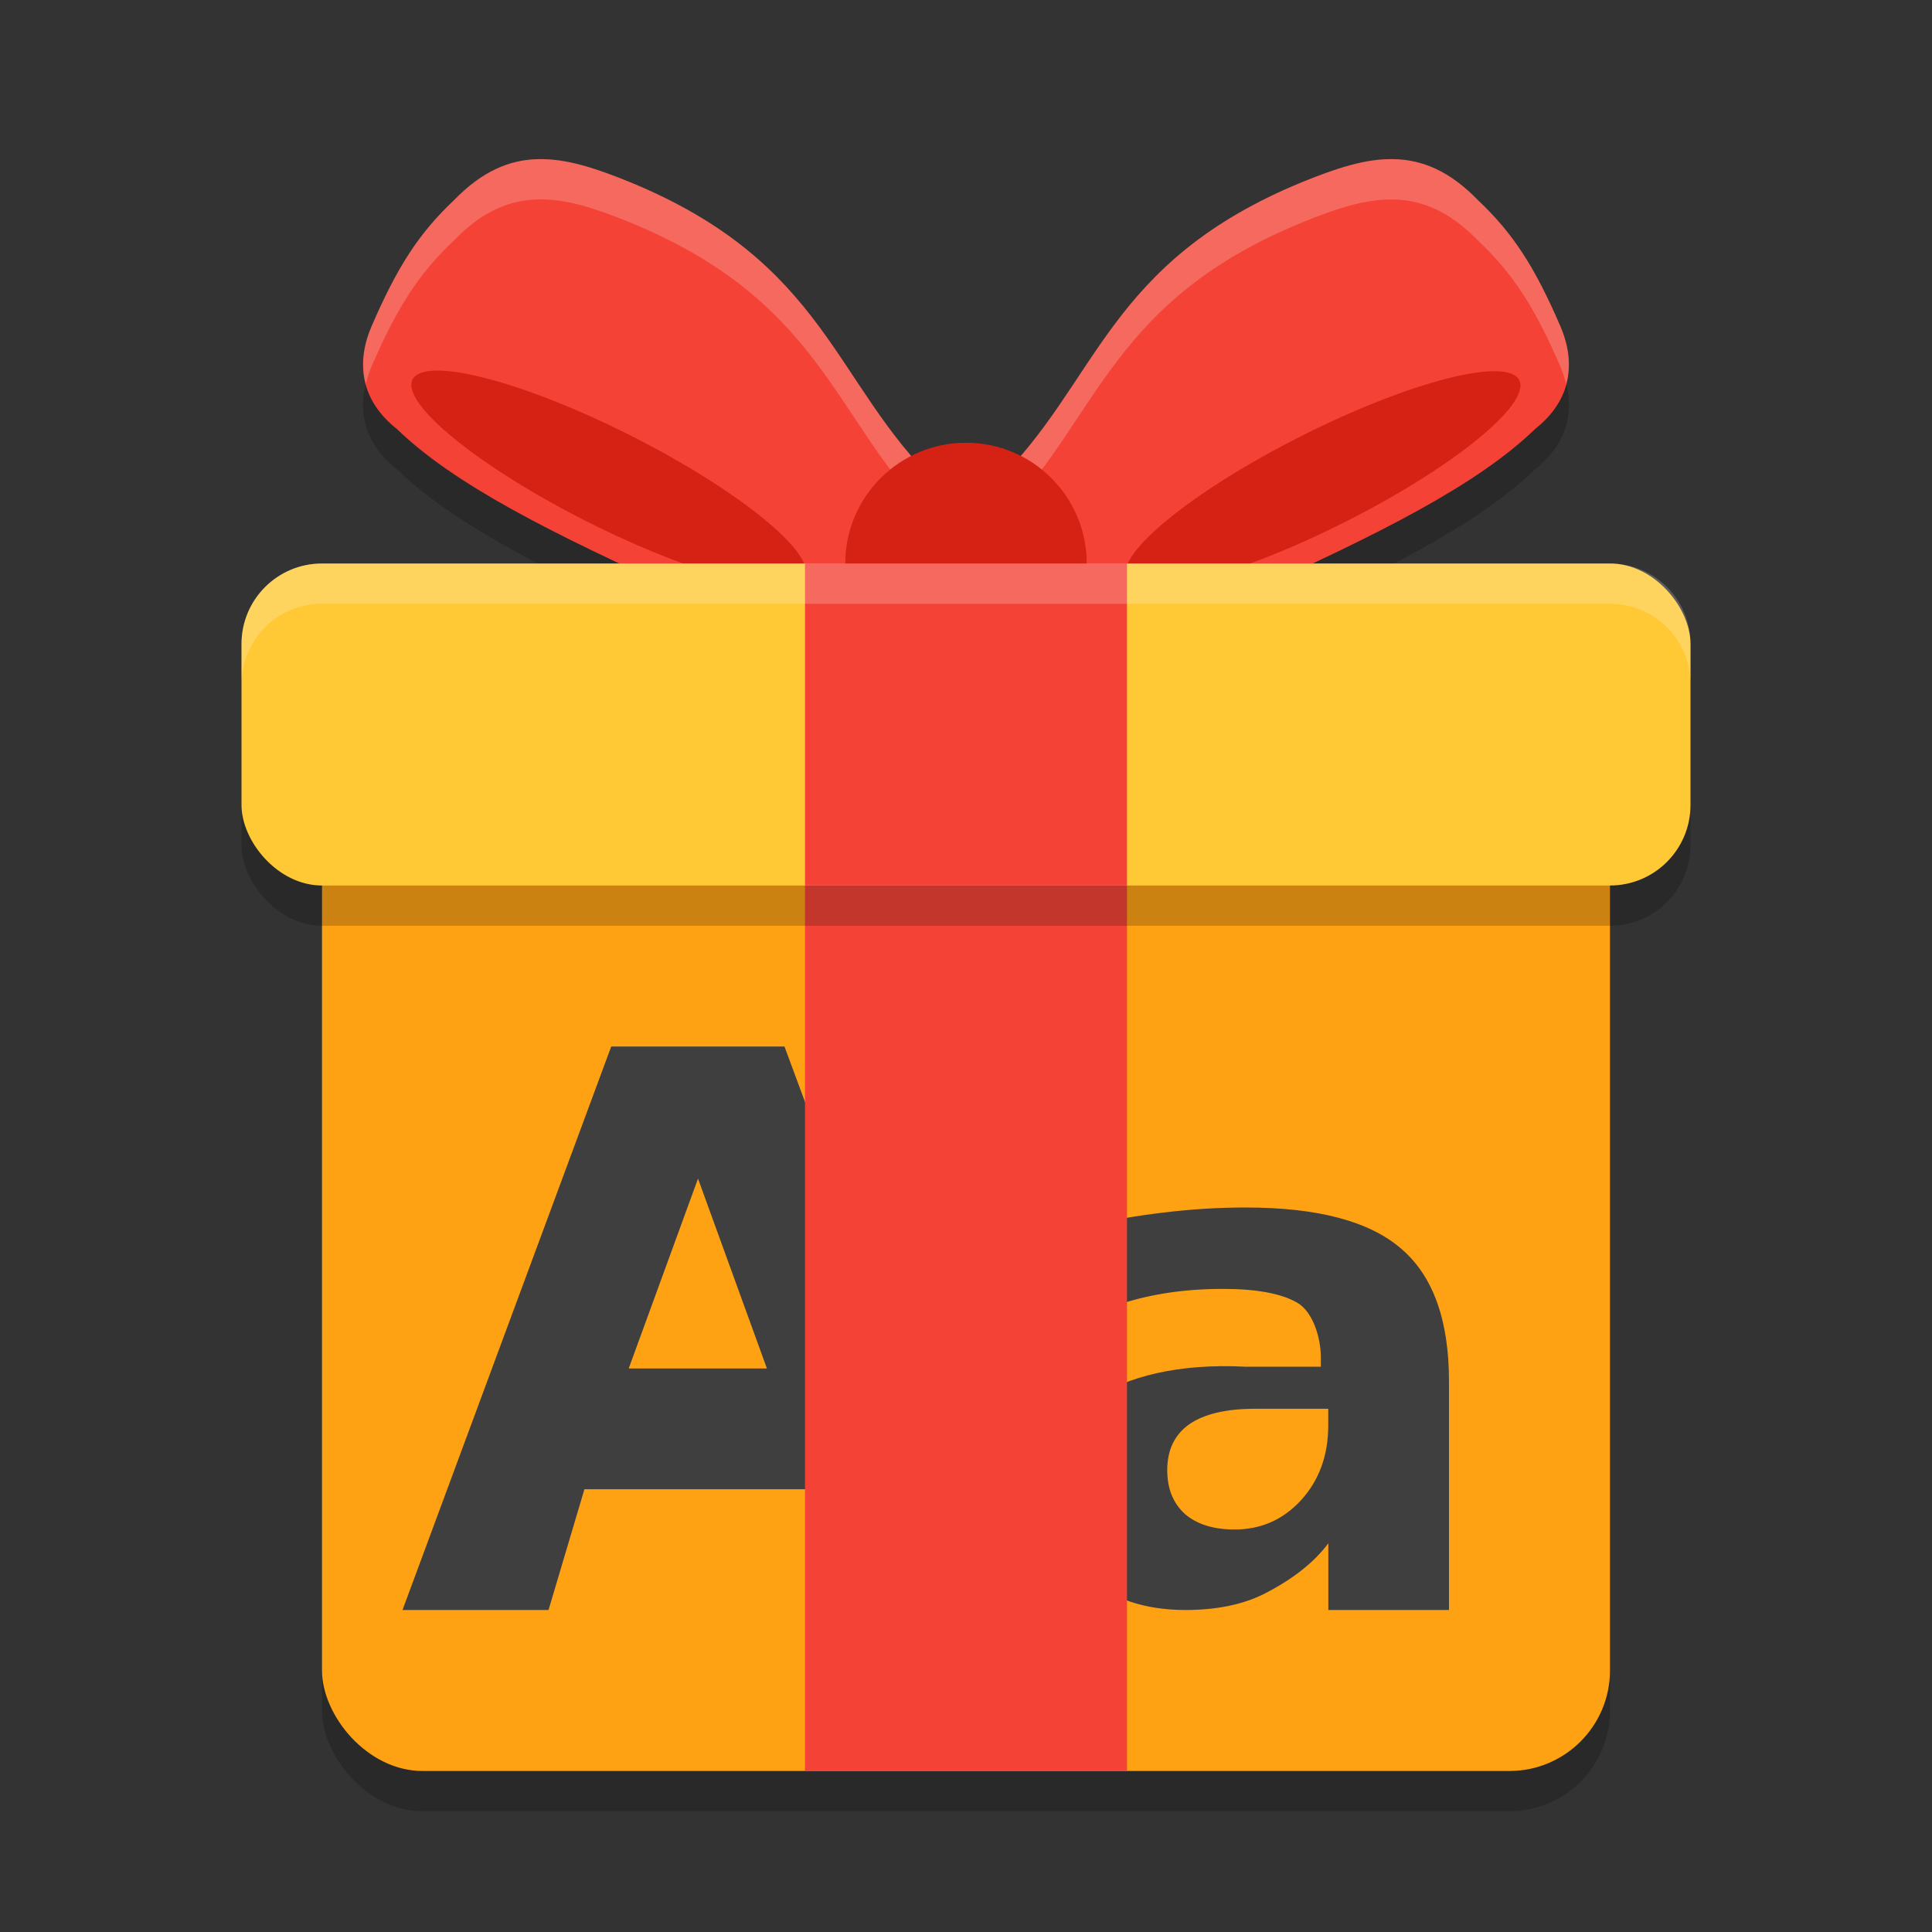 <svg xmlns="http://www.w3.org/2000/svg" width="24" height="24" version="1">
 <rect width="100%" height="100%" fill="#333333" stroke="none"/>
 <path style="opacity:0.2" d="M 6.687,2.477 C 6.332,2.484 5.991,2.623 5.638,2.988 5.207,3.396 4.936,3.81 4.615,4.554 4.424,4.998 4.47,5.464 4.93,5.829 5.644,6.519 6.841,7.124 8.562,7.899 L 11.183,7.616 11.649,6.514 C 10.348,5.266 10.274,3.764 7.812,2.757 7.408,2.593 7.041,2.469 6.687,2.477 Z m 10.627,0 c -0.354,-0.008 -0.721,0.117 -1.125,0.28 -2.463,1.007 -2.537,2.509 -3.838,3.757 L 12.817,7.616 15.438,7.899 C 17.159,7.124 18.356,6.519 19.07,5.829 19.53,5.464 19.576,4.998 19.385,4.554 19.064,3.81 18.793,3.396 18.362,2.988 18.009,2.623 17.668,2.484 17.313,2.477 Z"/>
 <rect style="opacity:0.2" width="16" height="12.75" x="4" y="9.75" ry="1.25"/>
 <path style="fill:#f44336" d="M 7.812,2.257 C 10.275,3.264 10.348,4.766 11.65,6.014 L 11.182,7.116 8.563,7.399 C 6.841,6.624 5.644,6.019 4.93,5.329 4.47,4.964 4.425,4.498 4.616,4.054 4.937,3.31 5.207,2.896 5.638,2.489 6.344,1.759 7.004,1.93 7.812,2.257 Z"/>
 <ellipse style="fill:#d52215" cx="9.429" cy="1.901" rx="2.73" ry=".599" transform="rotate(26.771)"/>
 <path style="fill:#f44336" d="M 16.188,2.257 C 13.725,3.264 13.652,4.766 12.35,6.014 L 12.818,7.116 15.437,7.399 C 17.159,6.624 18.356,6.019 19.07,5.329 19.53,4.964 19.575,4.498 19.384,4.054 19.063,3.31 18.793,2.896 18.362,2.489 17.656,1.759 16.996,1.93 16.188,2.257 Z"/>
 <ellipse style="fill:#d52215" cx="-11.999" cy="12.711" rx="2.73" ry=".599" transform="matrix(-0.893,0.45,0.45,0.893,0,0)"/>
 <rect style="fill:#fea214" width="16" height="12.75" x="4" y="9.25" ry="1.25"/>
 <path style="fill:#3f3f3f" d="m 15.476,15 c -0.341,0 -0.682,0.021 -1.023,0.063 -0.341,0.04 -0.681,0.099 -1.02,0.179 v 1.161 c 0.25,-0.13 0.52,-0.229 0.812,-0.294 0.291,-0.065 0.606,-0.098 0.944,-0.098 0.418,0 0.726,0.057 0.923,0.17 0.197,0.111 0.296,0.437 0.296,0.678 v 0.119 h -0.932 C 14.624,16.933 13.996,17.108 13.596,17.369 13.199,17.63 13,17.89 13,18.448 c 0,0.459 0.159,0.833 0.477,1.122 C 13.797,19.857 14.214,20 14.726,20 c 0.38,0 0.702,-0.065 0.967,-0.195 0.265,-0.133 0.596,-0.345 0.808,-0.634 V 20 H 18 V 17.16 C 18,16.398 17.801,15.847 17.404,15.51 17.01,15.17 16.367,15 15.476,15 Z m 0.119,2.5 H 16.5 v 0.208 c 0,0.369 -0.112,0.678 -0.336,0.926 C 15.94,18.878 15.665,19 15.337,19 15.074,19 14.868,18.935 14.719,18.807 14.573,18.674 14.5,18.493 14.5,18.263 c 0,-0.251 0.091,-0.441 0.272,-0.569 C 14.957,17.565 15.231,17.5 15.595,17.5 Z"/>
 <path style="fill:#3f3f3f" d="M 10.082,18.5 H 7.26 L 6.814,20 H 5 L 7.593,13 H 9.745 l 2.593,7 H 10.523 Z M 7.81,17 H 9.527 L 8.671,14.641 Z"/>
 <rect style="fill:#f44336" width="4" height="12.322" x="10" y="9.68"/>
 <rect style="opacity:0.2" width="18" height="4" x="3" y="7.5" ry="1"/>
 <rect style="fill:#ffc936" width="18" height="4" x="3" y="7" ry="1"/>
 <path style="opacity:0.2;fill:#ffffff" d="M 6.687,1.977 C 6.332,1.984 5.991,2.123 5.638,2.488 5.207,2.896 4.936,3.31 4.615,4.054 4.512,4.293 4.481,4.538 4.544,4.771 4.562,4.699 4.584,4.626 4.615,4.554 4.936,3.81 5.207,3.396 5.638,2.988 5.991,2.623 6.332,2.484 6.687,2.477 c 0.354,-0.008 0.721,0.117 1.125,0.28 2.364,0.966 2.53,2.389 3.69,3.605 L 11.649,6.014 C 10.348,4.766 10.274,3.263 7.812,2.257 7.408,2.093 7.041,1.969 6.687,1.977 Z m 10.627,0 c -0.354,-0.008 -0.721,0.117 -1.125,0.28 -2.463,1.007 -2.537,2.509 -3.838,3.757 l 0.147,0.349 c 1.16,-1.216 1.326,-2.639 3.69,-3.605 0.404,-0.164 0.771,-0.288 1.125,-0.28 0.354,0.008 0.696,0.147 1.049,0.512 0.431,0.407 0.701,0.822 1.022,1.565 0.031,0.072 0.054,0.145 0.071,0.218 0.063,-0.233 0.032,-0.478 -0.071,-0.718 C 19.064,3.31 18.793,2.896 18.362,2.488 18.009,2.123 17.668,1.984 17.313,1.977 Z"/>
 <circle style="fill:#d52215" cx="12" cy="7" r="1.5"/>
 <rect style="fill:#f44336" width="4" height="4" x="10" y="7"/>
 <path style="opacity:0.2;fill:#ffffff" d="M 4,7 C 3.446,7 3,7.446 3,8 v 0.5 c 0,-0.554 0.446,-1 1,-1 h 16 c 0.554,0 1,0.446 1,1 V 8 C 21,7.446 20.554,7 20,7 Z"/>
</svg>

